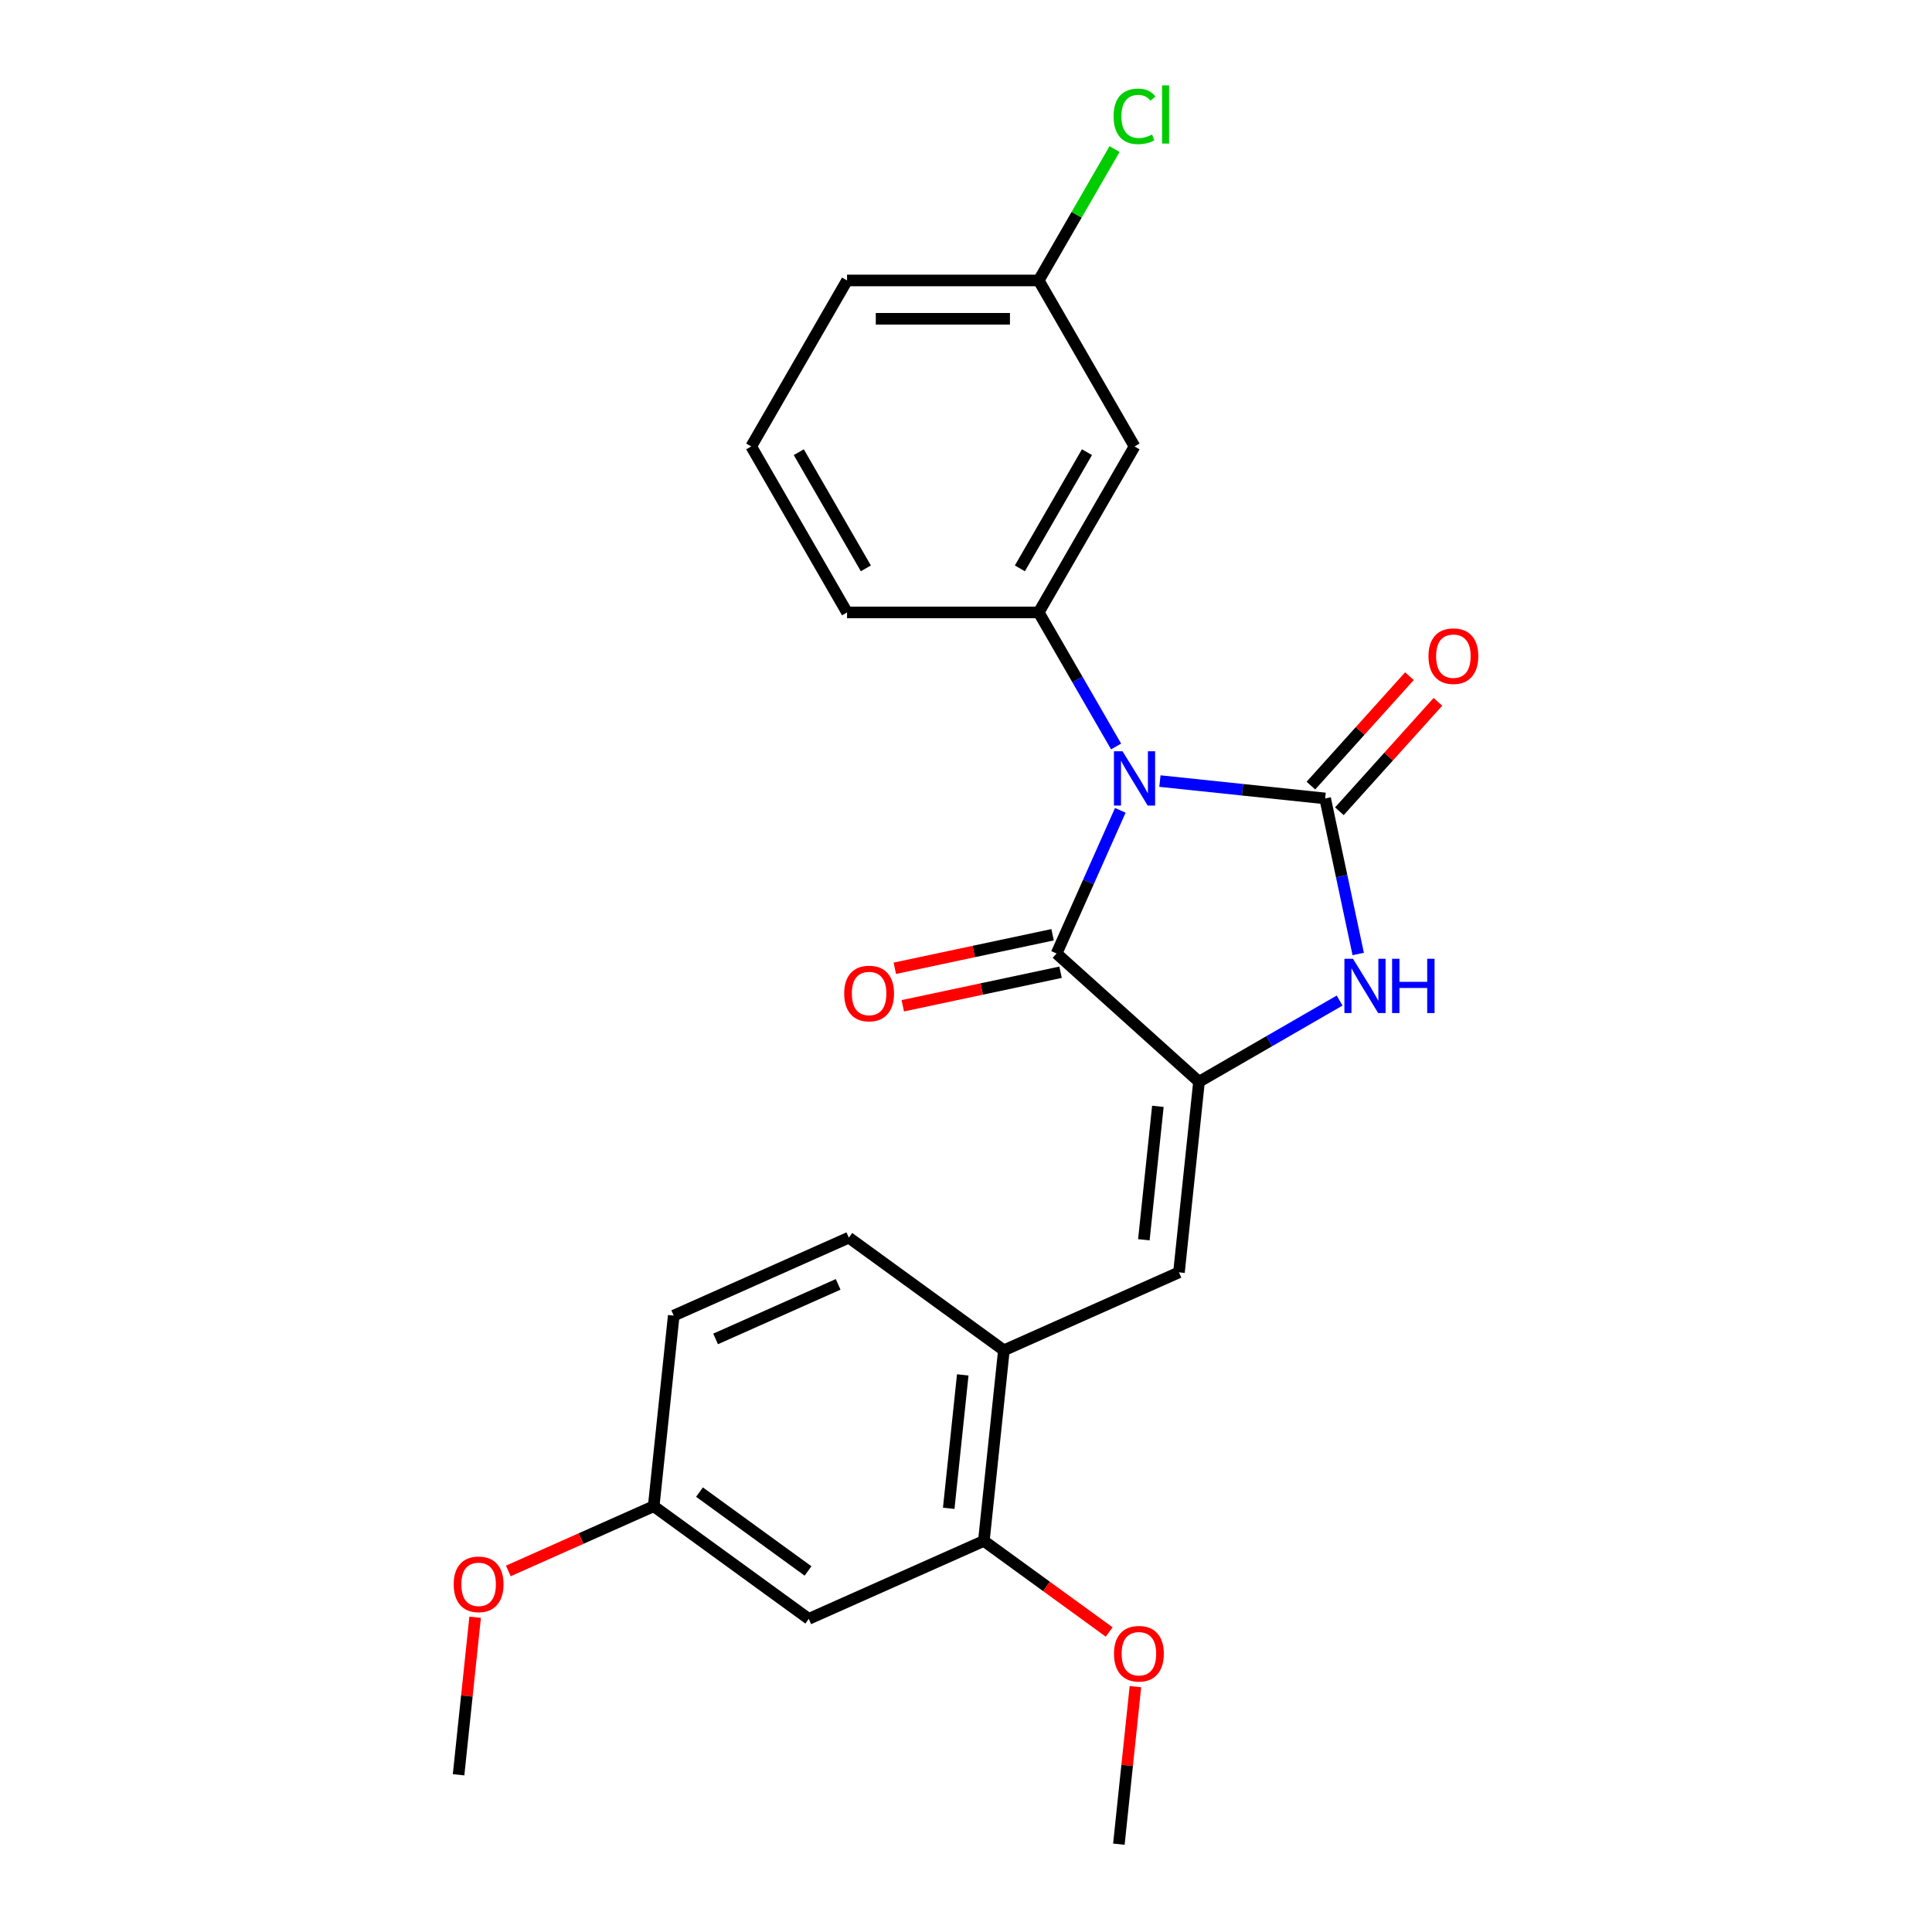 <?xml version='1.0' encoding='iso-8859-1'?>
<svg version='1.1' baseProfile='full'
              xmlns='http://www.w3.org/2000/svg'
                      xmlns:rdkit='http://www.rdkit.org/xml'
                      xmlns:xlink='http://www.w3.org/1999/xlink'
                  xml:space='preserve'
width='1000px' height='1000px' viewBox='0 0 1000 1000'>
<!-- END OF HEADER -->
<rect style='opacity:1.0;fill:#FFFFFF;stroke:none' width='1000' height='1000' x='0' y='0'> </rect>
<path class='bond-0' d='M 600.366,404.281 L 643.129,408.776' style='fill:none;fill-rule:evenodd;stroke:#0000FF;stroke-width:6px;stroke-linecap:butt;stroke-linejoin:miter;stroke-opacity:1' />
<path class='bond-0' d='M 643.129,408.776 L 685.891,413.27' style='fill:none;fill-rule:evenodd;stroke:#000000;stroke-width:6px;stroke-linecap:butt;stroke-linejoin:miter;stroke-opacity:1' />
<path class='bond-2' d='M 579.873,419.428 L 563.378,456.478' style='fill:none;fill-rule:evenodd;stroke:#0000FF;stroke-width:6px;stroke-linecap:butt;stroke-linejoin:miter;stroke-opacity:1' />
<path class='bond-2' d='M 563.378,456.478 L 546.882,493.527' style='fill:none;fill-rule:evenodd;stroke:#000000;stroke-width:6px;stroke-linecap:butt;stroke-linejoin:miter;stroke-opacity:1' />
<path class='bond-4' d='M 577.69,386.374 L 557.66,351.681' style='fill:none;fill-rule:evenodd;stroke:#0000FF;stroke-width:6px;stroke-linecap:butt;stroke-linejoin:miter;stroke-opacity:1' />
<path class='bond-4' d='M 557.66,351.681 L 537.63,316.988' style='fill:none;fill-rule:evenodd;stroke:#000000;stroke-width:6px;stroke-linecap:butt;stroke-linejoin:miter;stroke-opacity:1' />
<path class='bond-3' d='M 685.891,413.27 L 694.448,453.524' style='fill:none;fill-rule:evenodd;stroke:#000000;stroke-width:6px;stroke-linecap:butt;stroke-linejoin:miter;stroke-opacity:1' />
<path class='bond-3' d='M 694.448,453.524 L 703.004,493.778' style='fill:none;fill-rule:evenodd;stroke:#0000FF;stroke-width:6px;stroke-linecap:butt;stroke-linejoin:miter;stroke-opacity:1' />
<path class='bond-9' d='M 693.264,419.908 L 718.765,391.586' style='fill:none;fill-rule:evenodd;stroke:#000000;stroke-width:6px;stroke-linecap:butt;stroke-linejoin:miter;stroke-opacity:1' />
<path class='bond-9' d='M 718.765,391.586 L 744.267,363.263' style='fill:none;fill-rule:evenodd;stroke:#FF0000;stroke-width:6px;stroke-linecap:butt;stroke-linejoin:miter;stroke-opacity:1' />
<path class='bond-9' d='M 678.519,406.632 L 704.021,378.31' style='fill:none;fill-rule:evenodd;stroke:#000000;stroke-width:6px;stroke-linecap:butt;stroke-linejoin:miter;stroke-opacity:1' />
<path class='bond-9' d='M 704.021,378.31 L 729.522,349.987' style='fill:none;fill-rule:evenodd;stroke:#FF0000;stroke-width:6px;stroke-linecap:butt;stroke-linejoin:miter;stroke-opacity:1' />
<path class='bond-1' d='M 620.604,559.907 L 546.882,493.527' style='fill:none;fill-rule:evenodd;stroke:#000000;stroke-width:6px;stroke-linecap:butt;stroke-linejoin:miter;stroke-opacity:1' />
<path class='bond-5' d='M 620.604,559.907 L 610.235,658.567' style='fill:none;fill-rule:evenodd;stroke:#000000;stroke-width:6px;stroke-linecap:butt;stroke-linejoin:miter;stroke-opacity:1' />
<path class='bond-5' d='M 599.317,572.632 L 592.058,641.694' style='fill:none;fill-rule:evenodd;stroke:#000000;stroke-width:6px;stroke-linecap:butt;stroke-linejoin:miter;stroke-opacity:1' />
<path class='bond-24' d='M 620.604,559.907 L 656.993,538.898' style='fill:none;fill-rule:evenodd;stroke:#000000;stroke-width:6px;stroke-linecap:butt;stroke-linejoin:miter;stroke-opacity:1' />
<path class='bond-24' d='M 656.993,538.898 L 693.382,517.889' style='fill:none;fill-rule:evenodd;stroke:#0000FF;stroke-width:6px;stroke-linecap:butt;stroke-linejoin:miter;stroke-opacity:1' />
<path class='bond-11' d='M 544.82,483.824 L 503.99,492.502' style='fill:none;fill-rule:evenodd;stroke:#000000;stroke-width:6px;stroke-linecap:butt;stroke-linejoin:miter;stroke-opacity:1' />
<path class='bond-11' d='M 503.99,492.502 L 463.161,501.181' style='fill:none;fill-rule:evenodd;stroke:#FF0000;stroke-width:6px;stroke-linecap:butt;stroke-linejoin:miter;stroke-opacity:1' />
<path class='bond-11' d='M 548.945,503.231 L 508.115,511.909' style='fill:none;fill-rule:evenodd;stroke:#000000;stroke-width:6px;stroke-linecap:butt;stroke-linejoin:miter;stroke-opacity:1' />
<path class='bond-11' d='M 508.115,511.909 L 467.286,520.588' style='fill:none;fill-rule:evenodd;stroke:#FF0000;stroke-width:6px;stroke-linecap:butt;stroke-linejoin:miter;stroke-opacity:1' />
<path class='bond-7' d='M 537.63,316.988 L 587.232,231.076' style='fill:none;fill-rule:evenodd;stroke:#000000;stroke-width:6px;stroke-linecap:butt;stroke-linejoin:miter;stroke-opacity:1' />
<path class='bond-7' d='M 527.888,294.181 L 562.609,234.043' style='fill:none;fill-rule:evenodd;stroke:#000000;stroke-width:6px;stroke-linecap:butt;stroke-linejoin:miter;stroke-opacity:1' />
<path class='bond-17' d='M 537.63,316.988 L 438.427,316.988' style='fill:none;fill-rule:evenodd;stroke:#000000;stroke-width:6px;stroke-linecap:butt;stroke-linejoin:miter;stroke-opacity:1' />
<path class='bond-6' d='M 610.235,658.567 L 519.608,698.916' style='fill:none;fill-rule:evenodd;stroke:#000000;stroke-width:6px;stroke-linecap:butt;stroke-linejoin:miter;stroke-opacity:1' />
<path class='bond-8' d='M 519.608,698.916 L 509.239,797.576' style='fill:none;fill-rule:evenodd;stroke:#000000;stroke-width:6px;stroke-linecap:butt;stroke-linejoin:miter;stroke-opacity:1' />
<path class='bond-8' d='M 498.321,711.641 L 491.062,780.703' style='fill:none;fill-rule:evenodd;stroke:#000000;stroke-width:6px;stroke-linecap:butt;stroke-linejoin:miter;stroke-opacity:1' />
<path class='bond-12' d='M 519.608,698.916 L 439.351,640.606' style='fill:none;fill-rule:evenodd;stroke:#000000;stroke-width:6px;stroke-linecap:butt;stroke-linejoin:miter;stroke-opacity:1' />
<path class='bond-14' d='M 587.232,231.076 L 537.63,145.164' style='fill:none;fill-rule:evenodd;stroke:#000000;stroke-width:6px;stroke-linecap:butt;stroke-linejoin:miter;stroke-opacity:1' />
<path class='bond-10' d='M 509.239,797.576 L 418.612,837.925' style='fill:none;fill-rule:evenodd;stroke:#000000;stroke-width:6px;stroke-linecap:butt;stroke-linejoin:miter;stroke-opacity:1' />
<path class='bond-16' d='M 509.239,797.576 L 541.679,821.145' style='fill:none;fill-rule:evenodd;stroke:#000000;stroke-width:6px;stroke-linecap:butt;stroke-linejoin:miter;stroke-opacity:1' />
<path class='bond-16' d='M 541.679,821.145 L 574.119,844.714' style='fill:none;fill-rule:evenodd;stroke:#FF0000;stroke-width:6px;stroke-linecap:butt;stroke-linejoin:miter;stroke-opacity:1' />
<path class='bond-26' d='M 418.612,837.925 L 338.355,779.615' style='fill:none;fill-rule:evenodd;stroke:#000000;stroke-width:6px;stroke-linecap:butt;stroke-linejoin:miter;stroke-opacity:1' />
<path class='bond-26' d='M 418.236,813.127 L 362.056,772.31' style='fill:none;fill-rule:evenodd;stroke:#000000;stroke-width:6px;stroke-linecap:butt;stroke-linejoin:miter;stroke-opacity:1' />
<path class='bond-15' d='M 439.351,640.606 L 348.725,680.956' style='fill:none;fill-rule:evenodd;stroke:#000000;stroke-width:6px;stroke-linecap:butt;stroke-linejoin:miter;stroke-opacity:1' />
<path class='bond-15' d='M 433.827,664.784 L 370.389,693.028' style='fill:none;fill-rule:evenodd;stroke:#000000;stroke-width:6px;stroke-linecap:butt;stroke-linejoin:miter;stroke-opacity:1' />
<path class='bond-13' d='M 338.355,779.615 L 348.725,680.956' style='fill:none;fill-rule:evenodd;stroke:#000000;stroke-width:6px;stroke-linecap:butt;stroke-linejoin:miter;stroke-opacity:1' />
<path class='bond-19' d='M 338.355,779.615 L 300.73,796.367' style='fill:none;fill-rule:evenodd;stroke:#000000;stroke-width:6px;stroke-linecap:butt;stroke-linejoin:miter;stroke-opacity:1' />
<path class='bond-19' d='M 300.73,796.367 L 263.105,813.119' style='fill:none;fill-rule:evenodd;stroke:#FF0000;stroke-width:6px;stroke-linecap:butt;stroke-linejoin:miter;stroke-opacity:1' />
<path class='bond-18' d='M 537.63,145.164 L 557.265,111.156' style='fill:none;fill-rule:evenodd;stroke:#000000;stroke-width:6px;stroke-linecap:butt;stroke-linejoin:miter;stroke-opacity:1' />
<path class='bond-18' d='M 557.265,111.156 L 576.899,77.148' style='fill:none;fill-rule:evenodd;stroke:#00CC00;stroke-width:6px;stroke-linecap:butt;stroke-linejoin:miter;stroke-opacity:1' />
<path class='bond-25' d='M 537.63,145.164 L 438.427,145.164' style='fill:none;fill-rule:evenodd;stroke:#000000;stroke-width:6px;stroke-linecap:butt;stroke-linejoin:miter;stroke-opacity:1' />
<path class='bond-25' d='M 522.75,165.004 L 453.308,165.004' style='fill:none;fill-rule:evenodd;stroke:#000000;stroke-width:6px;stroke-linecap:butt;stroke-linejoin:miter;stroke-opacity:1' />
<path class='bond-22' d='M 587.696,873.008 L 583.411,913.777' style='fill:none;fill-rule:evenodd;stroke:#FF0000;stroke-width:6px;stroke-linecap:butt;stroke-linejoin:miter;stroke-opacity:1' />
<path class='bond-22' d='M 583.411,913.777 L 579.126,954.545' style='fill:none;fill-rule:evenodd;stroke:#000000;stroke-width:6px;stroke-linecap:butt;stroke-linejoin:miter;stroke-opacity:1' />
<path class='bond-20' d='M 438.427,316.988 L 388.826,231.076' style='fill:none;fill-rule:evenodd;stroke:#000000;stroke-width:6px;stroke-linecap:butt;stroke-linejoin:miter;stroke-opacity:1' />
<path class='bond-20' d='M 448.169,294.181 L 413.448,234.043' style='fill:none;fill-rule:evenodd;stroke:#000000;stroke-width:6px;stroke-linecap:butt;stroke-linejoin:miter;stroke-opacity:1' />
<path class='bond-23' d='M 245.929,837.087 L 241.644,877.856' style='fill:none;fill-rule:evenodd;stroke:#FF0000;stroke-width:6px;stroke-linecap:butt;stroke-linejoin:miter;stroke-opacity:1' />
<path class='bond-23' d='M 241.644,877.856 L 237.359,918.624' style='fill:none;fill-rule:evenodd;stroke:#000000;stroke-width:6px;stroke-linecap:butt;stroke-linejoin:miter;stroke-opacity:1' />
<path class='bond-21' d='M 388.826,231.076 L 438.427,145.164' style='fill:none;fill-rule:evenodd;stroke:#000000;stroke-width:6px;stroke-linecap:butt;stroke-linejoin:miter;stroke-opacity:1' />
<path  class='atom-0' d='M 581.022 388.854
L 590.228 403.734
Q 591.14 405.202, 592.608 407.861
Q 594.077 410.52, 594.156 410.678
L 594.156 388.854
L 597.886 388.854
L 597.886 416.948
L 594.037 416.948
L 584.156 400.679
Q 583.006 398.774, 581.776 396.592
Q 580.585 394.409, 580.228 393.734
L 580.228 416.948
L 576.577 416.948
L 576.577 388.854
L 581.022 388.854
' fill='#0000FF'/>
<path  class='atom-4' d='M 700.307 496.258
L 709.513 511.139
Q 710.425 512.607, 711.894 515.266
Q 713.362 517.924, 713.441 518.083
L 713.441 496.258
L 717.171 496.258
L 717.171 524.353
L 713.322 524.353
L 703.441 508.083
Q 702.291 506.179, 701.061 503.996
Q 699.87 501.814, 699.513 501.139
L 699.513 524.353
L 695.862 524.353
L 695.862 496.258
L 700.307 496.258
' fill='#0000FF'/>
<path  class='atom-4' d='M 720.544 496.258
L 724.353 496.258
L 724.353 508.202
L 738.718 508.202
L 738.718 496.258
L 742.527 496.258
L 742.527 524.353
L 738.718 524.353
L 738.718 511.377
L 724.353 511.377
L 724.353 524.353
L 720.544 524.353
L 720.544 496.258
' fill='#0000FF'/>
<path  class='atom-10' d='M 739.375 339.627
Q 739.375 332.882, 742.708 329.112
Q 746.041 325.342, 752.271 325.342
Q 758.501 325.342, 761.834 329.112
Q 765.167 332.882, 765.167 339.627
Q 765.167 346.453, 761.795 350.341
Q 758.422 354.19, 752.271 354.19
Q 746.081 354.19, 742.708 350.341
Q 739.375 346.492, 739.375 339.627
M 752.271 351.016
Q 756.557 351.016, 758.858 348.159
Q 761.199 345.262, 761.199 339.627
Q 761.199 334.112, 758.858 331.334
Q 756.557 328.517, 752.271 328.517
Q 747.986 328.517, 745.644 331.294
Q 743.343 334.072, 743.343 339.627
Q 743.343 345.302, 745.644 348.159
Q 747.986 351.016, 752.271 351.016
' fill='#FF0000'/>
<path  class='atom-12' d='M 436.951 514.232
Q 436.951 507.486, 440.284 503.717
Q 443.617 499.947, 449.847 499.947
Q 456.077 499.947, 459.41 503.717
Q 462.743 507.486, 462.743 514.232
Q 462.743 521.057, 459.37 524.946
Q 455.998 528.795, 449.847 528.795
Q 443.657 528.795, 440.284 524.946
Q 436.951 521.097, 436.951 514.232
M 449.847 525.621
Q 454.133 525.621, 456.434 522.764
Q 458.775 519.867, 458.775 514.232
Q 458.775 508.716, 456.434 505.939
Q 454.133 503.121, 449.847 503.121
Q 445.561 503.121, 443.22 505.899
Q 440.919 508.677, 440.919 514.232
Q 440.919 519.907, 443.22 522.764
Q 445.561 525.621, 449.847 525.621
' fill='#FF0000'/>
<path  class='atom-17' d='M 576.599 855.965
Q 576.599 849.219, 579.933 845.45
Q 583.266 841.68, 589.496 841.68
Q 595.726 841.68, 599.059 845.45
Q 602.392 849.219, 602.392 855.965
Q 602.392 862.79, 599.019 866.679
Q 595.646 870.528, 589.496 870.528
Q 583.306 870.528, 579.933 866.679
Q 576.599 862.83, 576.599 855.965
M 589.496 867.354
Q 593.781 867.354, 596.083 864.497
Q 598.424 861.6, 598.424 855.965
Q 598.424 850.45, 596.083 847.672
Q 593.781 844.854, 589.496 844.854
Q 585.21 844.854, 582.869 847.632
Q 580.568 850.41, 580.568 855.965
Q 580.568 861.64, 582.869 864.497
Q 585.21 867.354, 589.496 867.354
' fill='#FF0000'/>
<path  class='atom-19' d='M 576.399 60.224
Q 576.399 53.24, 579.653 49.589
Q 582.946 45.899, 589.176 45.899
Q 594.97 45.899, 598.065 49.986
L 595.446 52.129
Q 593.184 49.153, 589.176 49.153
Q 584.93 49.153, 582.668 52.01
Q 580.446 54.827, 580.446 60.224
Q 580.446 65.779, 582.748 68.636
Q 585.089 71.493, 589.613 71.493
Q 592.708 71.493, 596.319 69.628
L 597.43 72.604
Q 595.962 73.556, 593.739 74.112
Q 591.517 74.668, 589.057 74.668
Q 582.946 74.668, 579.653 70.938
Q 576.399 67.207, 576.399 60.224
' fill='#00CC00'/>
<path  class='atom-19' d='M 601.477 44.192
L 605.128 44.192
L 605.128 74.31
L 601.477 74.31
L 601.477 44.192
' fill='#00CC00'/>
<path  class='atom-20' d='M 234.833 820.044
Q 234.833 813.298, 238.166 809.529
Q 241.499 805.759, 247.729 805.759
Q 253.959 805.759, 257.292 809.529
Q 260.625 813.298, 260.625 820.044
Q 260.625 826.869, 257.252 830.758
Q 253.88 834.607, 247.729 834.607
Q 241.539 834.607, 238.166 830.758
Q 234.833 826.909, 234.833 820.044
M 247.729 831.433
Q 252.014 831.433, 254.316 828.576
Q 256.657 825.679, 256.657 820.044
Q 256.657 814.528, 254.316 811.751
Q 252.014 808.933, 247.729 808.933
Q 243.443 808.933, 241.102 811.711
Q 238.801 814.489, 238.801 820.044
Q 238.801 825.718, 241.102 828.576
Q 243.443 831.433, 247.729 831.433
' fill='#FF0000'/>
</svg>
